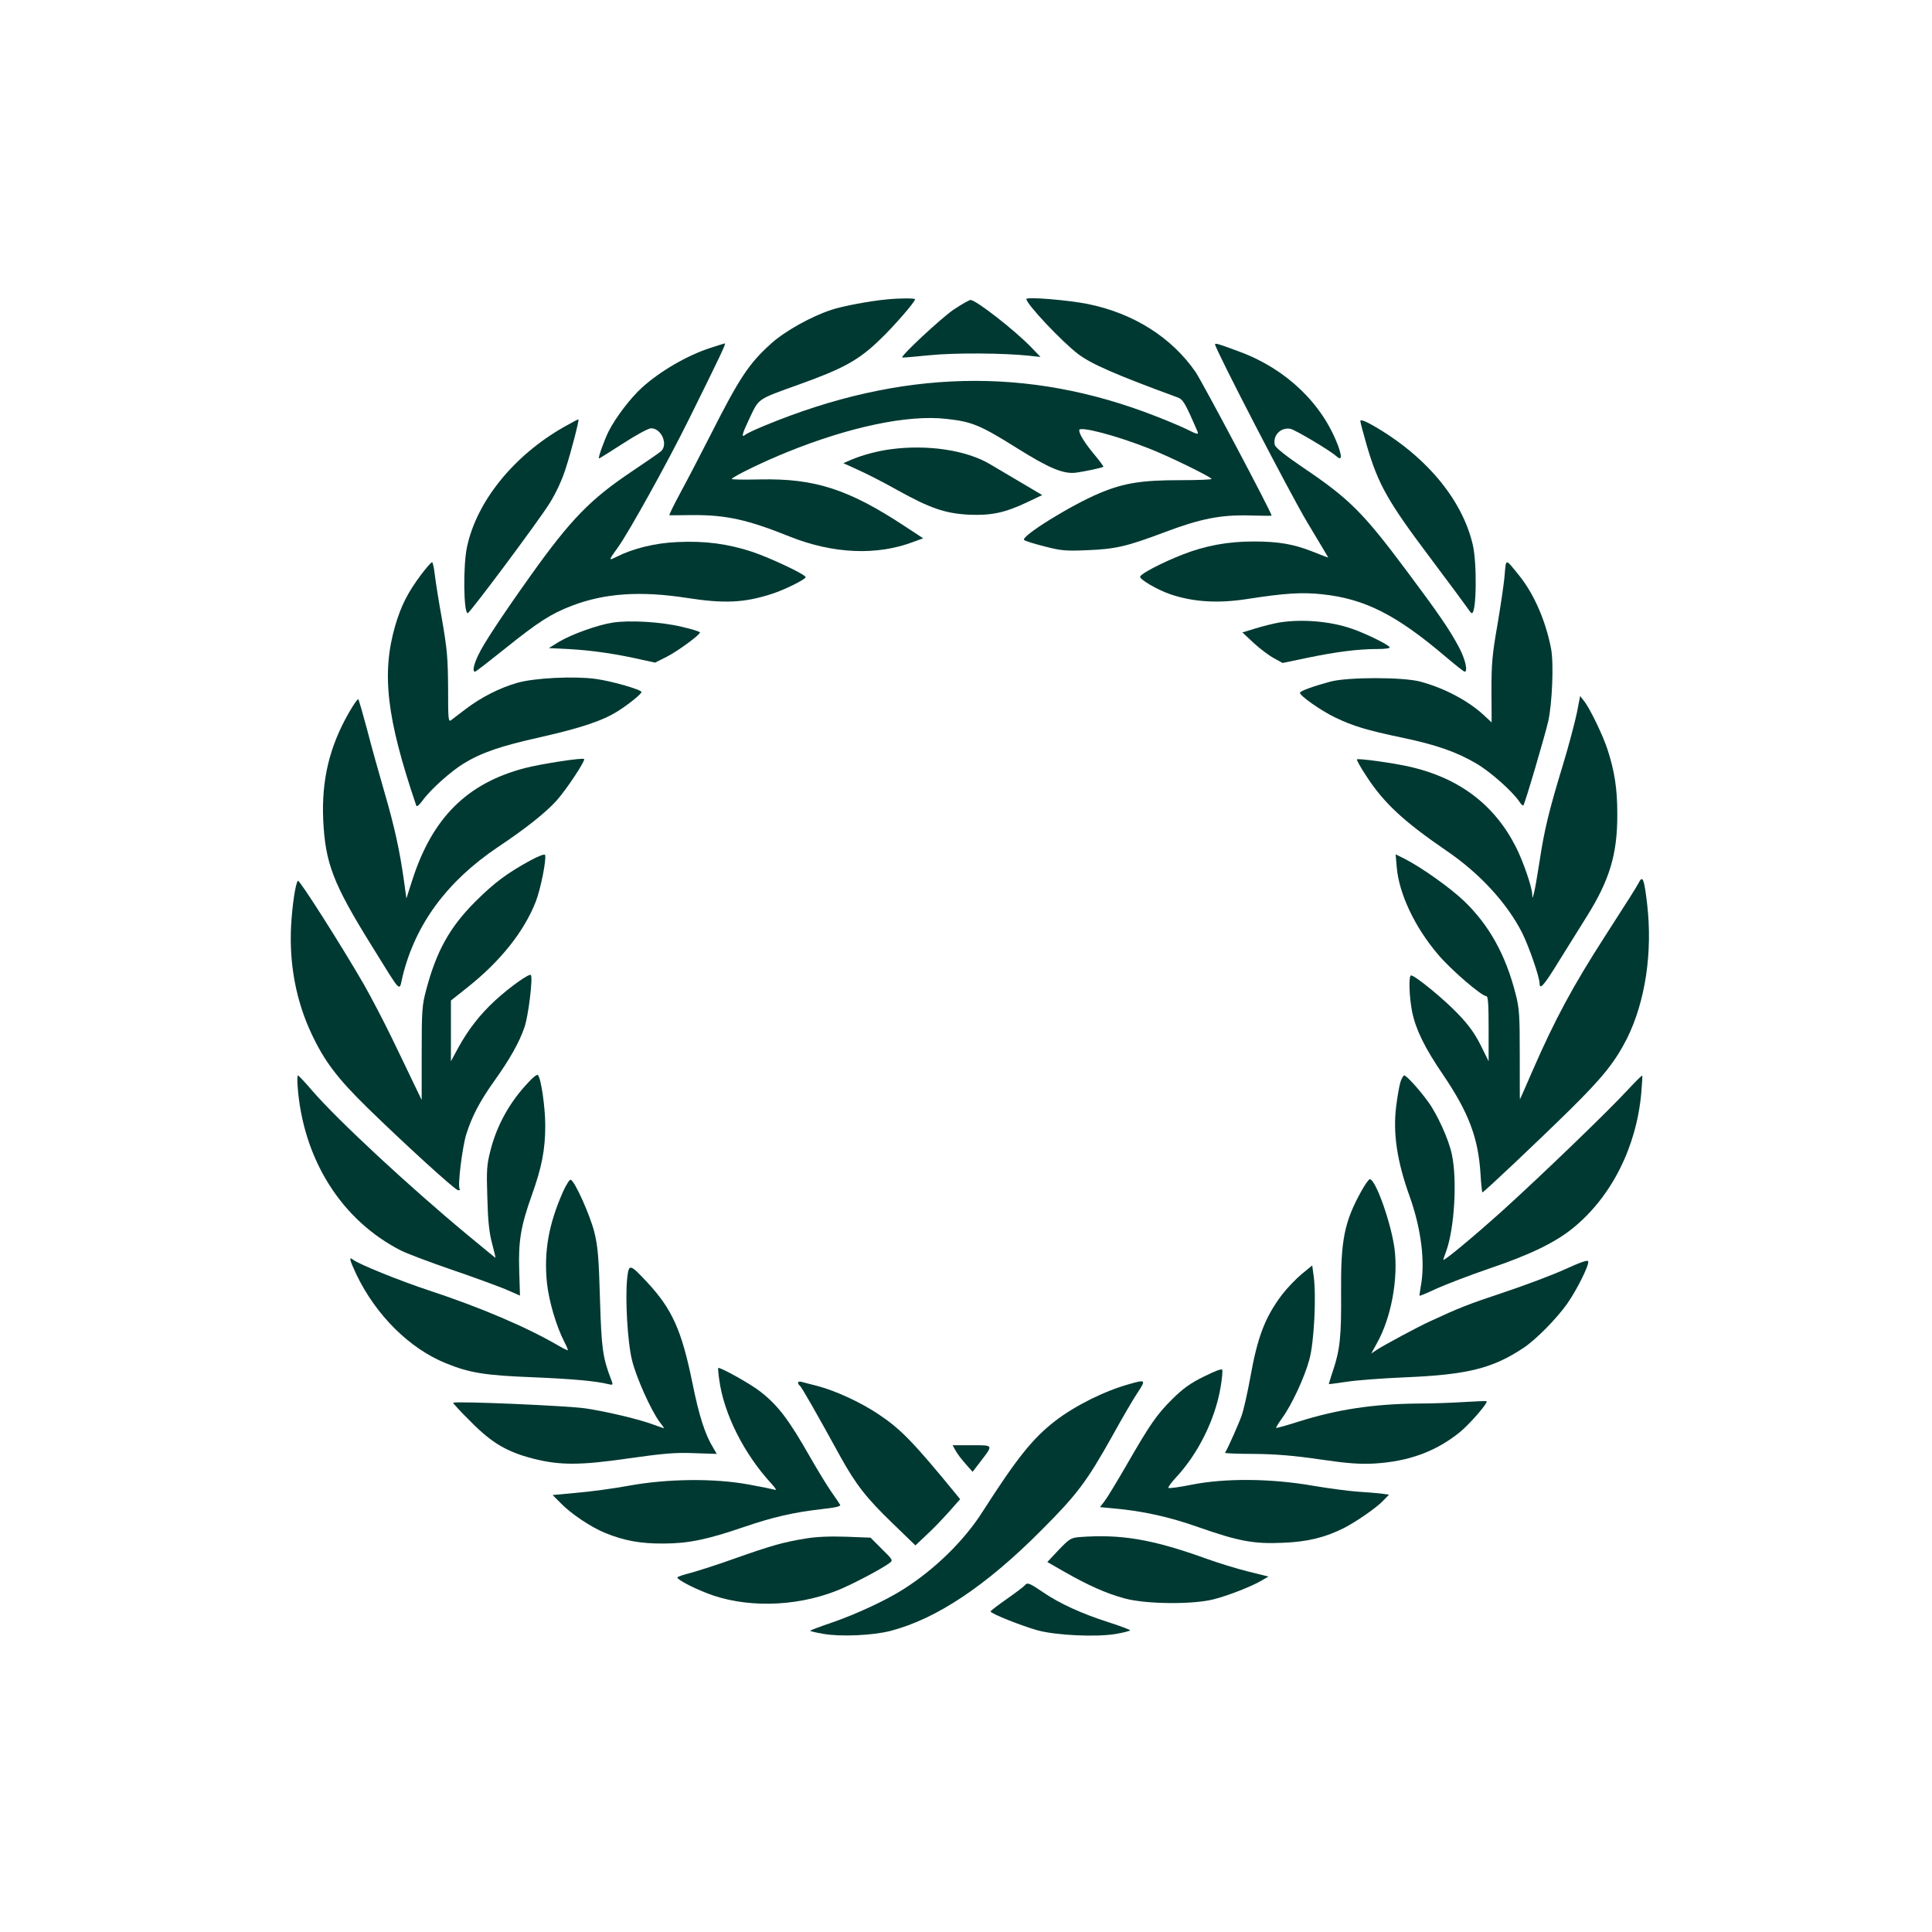 <?xml version="1.0" standalone="no"?>
<!DOCTYPE svg PUBLIC "-//W3C//DTD SVG 20010904//EN"
 "http://www.w3.org/TR/2001/REC-SVG-20010904/DTD/svg10.dtd">
<svg version="1.0" xmlns="http://www.w3.org/2000/svg"
 width="1024pt" height="1024pt" viewBox="0 0 1024 1024"
 preserveAspectRatio="xMidYMid meet">

<g transform="translate(0,1024) scale(0.1,-0.1)"
fill="#003932" stroke="none">
<path d="M4700 8653 c-89 -8 -237 -36 -293 -55 -107 -35 -247 -113 -320 -179
-118 -106 -169 -184 -321 -484 -53 -104 -125 -243 -160 -307 -35 -65 -61 -118
-58 -119 4 0 59 0 122 1 179 1 292 -24 516 -114 231 -92 463 -102 658 -27 l49
18 -99 65 c-298 196 -476 253 -766 247 -86 -2 -154 -1 -150 3 20 19 173 93
292 141 332 135 643 200 845 177 137 -15 179 -32 380 -158 166 -104 243 -136
309 -127 45 6 135 25 144 31 2 2 -19 30 -47 64 -51 61 -81 109 -81 130 0 23
193 -27 370 -97 100 -39 312 -142 332 -161 4 -4 -73 -7 -170 -7 -200 0 -296
-15 -422 -68 -150 -62 -421 -230 -402 -249 5 -5 53 -20 108 -34 89 -23 112
-25 229 -20 149 6 208 20 410 96 188 71 296 92 447 88 65 -2 118 -2 118 -1 0
16 -367 708 -403 761 -126 183 -329 312 -572 361 -106 21 -325 39 -325 26 0
-26 187 -225 275 -292 70 -53 204 -111 523 -228 33 -12 40 -23 109 -182 7 -18
-1 -16 -55 11 -26 13 -101 45 -166 70 -676 265 -1350 249 -2071 -49 -49 -20
-96 -42 -103 -48 -25 -20 -20 0 22 89 49 103 40 97 255 174 243 87 323 131
439 244 71 68 182 196 182 210 0 6 -84 6 -150 -1z"/>
<path d="M5053 8598 c-63 -43 -281 -245 -271 -253 2 -1 66 4 143 12 135 14
399 12 535 -3 l55 -6 -50 52 c-87 90 -292 250 -321 250 -7 0 -48 -23 -91 -52z"/>
<path d="M3765 8396 c-123 -40 -266 -123 -362 -210 -61 -55 -141 -160 -178
-234 -24 -49 -57 -142 -50 -142 2 0 60 36 128 80 71 46 134 80 148 80 55 0 92
-87 52 -122 -10 -9 -80 -57 -156 -108 -219 -147 -322 -253 -534 -550 -153
-215 -251 -363 -279 -424 -24 -51 -31 -86 -16 -86 4 0 76 56 161 124 172 138
241 183 351 225 173 67 365 80 610 42 199 -31 305 -26 450 21 66 21 180 77
180 89 0 14 -185 101 -282 134 -131 43 -251 59 -398 52 -118 -5 -235 -34 -324
-79 -42 -21 -41 -19 10 52 59 83 259 443 374 675 168 339 199 405 192 405 -4
-1 -38 -11 -77 -24z"/>
<path d="M6440 8415 c0 -24 400 -796 489 -944 61 -102 111 -185 111 -186 0 -1
-37 13 -82 31 -101 40 -181 54 -314 54 -136 0 -256 -22 -378 -70 -107 -42
-218 -100 -223 -116 -5 -14 91 -70 158 -93 122 -42 254 -50 409 -26 200 31
290 37 400 25 223 -24 390 -108 650 -329 52 -44 98 -81 103 -81 18 0 4 65 -29
127 -48 92 -110 182 -279 408 -230 308 -303 381 -546 545 -93 63 -148 107
-152 121 -13 50 31 96 83 86 26 -6 207 -113 243 -145 28 -25 31 -6 10 53 -83
224 -275 409 -521 500 -109 41 -132 48 -132 40z"/>
<path d="M2989 7977 c-267 -152 -463 -395 -514 -637 -21 -99 -18 -350 4 -350
11 0 375 488 433 581 34 54 66 122 86 185 30 92 72 256 68 261 -1 2 -36 -17
-77 -40z"/>
<path d="M7210 8009 c0 -7 16 -67 35 -133 60 -203 111 -294 329 -584 106 -141
199 -267 207 -279 8 -13 17 -23 20 -23 25 0 28 264 5 363 -57 244 -254 477
-538 637 -36 20 -58 27 -58 19z"/>
<path d="M4722 7859 c-70 -9 -149 -30 -211 -56 l-41 -18 77 -35 c43 -19 137
-67 208 -107 175 -97 253 -124 380 -131 119 -5 191 10 309 66 l80 38 -125 74
c-68 40 -137 81 -154 91 -124 73 -329 104 -523 78z"/>
<path d="M7975 7194 c-3 -44 -21 -162 -38 -264 -28 -159 -32 -208 -32 -352 l1
-167 -43 40 c-82 75 -207 142 -334 176 -91 25 -386 25 -479 0 -95 -26 -160
-50 -160 -59 0 -16 109 -93 185 -130 98 -47 168 -68 358 -108 177 -37 287 -75
392 -137 74 -43 191 -147 228 -202 9 -14 19 -23 21 -20 8 7 115 372 132 446
21 95 30 308 15 385 -28 146 -89 287 -167 385 -77 95 -71 95 -79 7z"/>
<path d="M2231 7193 c-70 -94 -105 -163 -136 -268 -74 -255 -46 -491 111 -954
3 -9 14 0 33 25 41 58 151 156 218 197 95 58 196 93 408 140 212 48 330 87
410 138 57 36 125 91 125 101 0 13 -161 59 -245 70 -114 15 -322 5 -413 -21
-94 -27 -190 -76 -271 -137 -35 -27 -71 -54 -80 -61 -15 -11 -16 5 -16 170 -1
158 -5 205 -32 362 -18 99 -35 208 -39 243 -4 34 -10 62 -14 62 -5 0 -31 -30
-59 -67z"/>
<path d="M3247 6940 c-82 -13 -217 -62 -283 -101 l-55 -34 118 -6 c116 -7 241
-25 376 -56 l69 -15 62 31 c60 31 176 116 176 129 0 4 -44 18 -97 30 -109 26
-275 36 -366 22z"/>
<path d="M6777 6940 c-27 -5 -81 -18 -120 -30 l-72 -22 61 -57 c34 -31 82 -67
107 -80 l45 -25 129 27 c154 32 272 47 371 47 47 0 71 4 67 10 -9 15 -130 74
-201 98 -115 40 -267 52 -387 32z"/>
<path d="M8358 6463 c-10 -48 -42 -171 -73 -273 -76 -249 -100 -350 -125 -515
-12 -77 -25 -153 -30 -170 -8 -29 -8 -30 -9 -4 -2 40 -47 171 -85 247 -113
225 -300 367 -559 427 -85 20 -278 47 -285 40 -3 -2 19 -42 49 -87 93 -144
198 -241 424 -396 177 -120 322 -278 402 -435 37 -74 93 -236 93 -269 0 -37
23 -12 99 112 43 69 110 176 149 239 123 195 165 334 164 546 0 135 -14 227
-53 346 -25 75 -93 216 -123 253 l-21 27 -17 -88z"/>
<path d="M1850 6464 c-104 -181 -146 -358 -137 -569 11 -231 52 -338 259 -671
162 -261 142 -241 162 -158 68 276 235 502 503 683 149 99 258 186 314 249 51
57 153 211 145 219 -8 8 -225 -25 -314 -48 -306 -80 -490 -263 -596 -591 l-32
-100 -13 94 c-22 158 -50 286 -103 468 -28 96 -70 246 -92 332 -23 86 -44 159
-47 162 -3 3 -25 -28 -49 -70z"/>
<path d="M2812 5680 c-123 -67 -193 -119 -293 -219 -136 -136 -206 -263 -260
-467 -22 -82 -24 -109 -24 -337 l0 -247 -42 87 c-23 49 -76 158 -117 243 -41
85 -107 211 -146 280 -117 203 -344 560 -351 552 -13 -14 -30 -130 -36 -237
-11 -203 26 -400 108 -574 68 -145 136 -235 295 -391 201 -196 462 -434 481
-438 8 -2 13 0 9 6 -11 18 14 219 35 289 30 95 70 173 149 284 82 115 133 205
160 285 20 57 45 258 34 276 -7 11 -109 -61 -190 -135 -79 -73 -141 -152 -194
-248 l-40 -74 0 161 0 161 83 66 c179 141 305 300 367 459 26 68 57 223 49
247 -2 6 -37 -7 -77 -29z"/>
<path d="M7403 5643 c12 -140 96 -318 219 -462 67 -80 230 -220 256 -221 9 0
12 -41 12 -172 l0 -173 -42 85 c-32 63 -63 107 -123 169 -75 78 -225 201 -246
201 -14 0 -10 -116 6 -195 20 -94 67 -190 164 -332 136 -201 186 -334 198
-525 3 -54 8 -98 10 -98 7 0 287 264 466 440 171 169 237 251 300 375 98 197
137 459 107 715 -16 135 -24 153 -45 110 -9 -18 -55 -91 -180 -285 -168 -261
-263 -437 -380 -705 -37 -85 -68 -156 -69 -157 -1 -1 -1 105 -1 235 0 212 -2
246 -22 324 -53 209 -142 367 -275 494 -75 71 -222 175 -311 221 l-50 25 6
-69z"/>
<path d="M2804 4507 c-100 -104 -171 -230 -205 -367 -19 -74 -21 -103 -16
-250 3 -120 10 -185 25 -240 11 -41 19 -76 18 -77 0 0 -68 55 -151 124 -313
260 -686 607 -820 762 -38 45 -73 81 -76 81 -3 0 -4 -24 -2 -52 27 -390 232
-716 550 -877 35 -17 154 -62 265 -100 112 -38 239 -85 284 -103 l80 -35 -4
132 c-5 156 8 236 67 401 53 148 71 242 71 368 0 96 -22 251 -39 268 -4 5 -25
-11 -47 -35z"/>
<path d="M7422 4503 c-6 -21 -16 -78 -22 -127 -18 -143 5 -292 71 -476 62
-173 84 -351 59 -480 -4 -25 -7 -46 -6 -48 2 -1 43 16 92 39 49 22 174 70 279
106 219 74 353 140 447 218 200 165 331 425 357 711 4 49 7 91 5 93 -2 2 -36
-32 -76 -75 -105 -114 -454 -450 -658 -635 -153 -138 -320 -277 -320 -266 0 3
7 24 16 48 43 121 58 377 29 511 -16 78 -77 212 -126 279 -48 66 -115 139
-126 139 -5 0 -15 -17 -21 -37z"/>
<path d="M2986 3928 c-78 -175 -104 -321 -87 -488 10 -95 49 -228 92 -312 11
-21 19 -40 19 -44 0 -3 -21 7 -47 22 -169 99 -415 204 -688 294 -152 50 -375
140 -403 163 -24 19 -20 1 17 -78 103 -215 281 -392 473 -470 127 -52 208 -65
468 -75 210 -9 330 -20 398 -37 21 -5 22 -3 12 23 -46 119 -52 167 -60 429 -6
215 -11 276 -29 351 -21 88 -105 276 -126 281 -6 2 -23 -25 -39 -59z"/>
<path d="M7216 3928 c-91 -164 -110 -260 -108 -538 2 -232 -6 -306 -43 -415
-13 -38 -22 -71 -22 -71 1 -1 43 5 92 12 50 8 191 19 315 24 328 14 461 47
625 156 65 43 175 154 232 235 50 71 116 203 111 223 -2 10 -38 -3 -120 -40
-65 -30 -211 -85 -325 -123 -192 -64 -238 -82 -393 -154 -68 -31 -244 -126
-284 -152 l-28 -19 30 55 c76 135 114 342 93 503 -19 137 -100 366 -131 366
-5 0 -25 -28 -44 -62z"/>
<path d="M3324 3463 c-11 -108 2 -337 26 -433 22 -91 101 -266 145 -325 15
-19 26 -35 24 -35 -2 0 -27 9 -55 19 -71 27 -241 68 -359 86 -90 14 -693 40
-703 30 -2 -2 40 -48 95 -102 111 -112 190 -158 328 -194 142 -36 250 -36 505
1 184 26 247 32 347 28 l122 -4 -18 31 c-44 71 -76 171 -111 345 -57 279 -107
391 -240 534 -93 99 -97 100 -106 19z"/>
<path d="M6899 3487 c-31 -26 -78 -75 -104 -109 -91 -121 -130 -224 -169 -443
-14 -77 -34 -165 -44 -195 -15 -43 -72 -172 -89 -200 -2 -3 68 -6 155 -6 112
-1 211 -9 347 -29 150 -22 211 -26 290 -22 181 11 324 63 451 165 53 43 153
158 143 165 -2 2 -56 0 -119 -4 -63 -4 -172 -8 -241 -8 -238 -2 -431 -31 -637
-96 -63 -20 -116 -35 -118 -33 -2 2 13 26 33 54 50 69 118 215 143 309 25 90
37 333 23 439 l-8 59 -56 -46z"/>
<path d="M3812 2928 c24 -181 131 -394 277 -552 23 -25 29 -37 18 -32 -10 3
-73 16 -140 28 -179 33 -426 31 -631 -6 -81 -15 -206 -32 -278 -38 l-129 -12
43 -43 c55 -57 161 -128 238 -159 99 -40 186 -56 306 -55 131 0 233 21 428 88
152 52 261 77 408 94 74 8 106 15 101 23 -3 6 -25 38 -48 71 -23 33 -72 114
-110 180 -115 202 -170 275 -266 350 -48 38 -203 125 -222 125 -2 0 0 -28 5
-62z"/>
<path d="M6381 2944 c-72 -35 -111 -64 -166 -118 -84 -83 -119 -134 -244 -351
-51 -88 -103 -174 -117 -192 l-24 -31 73 -7 c151 -13 296 -45 448 -99 214 -75
294 -90 449 -83 130 5 223 28 323 78 66 34 170 106 206 143 l33 34 -43 6 c-24
3 -80 7 -124 10 -44 3 -152 17 -240 32 -219 38 -462 40 -638 5 -65 -13 -121
-21 -124 -17 -3 3 14 27 38 53 121 129 211 313 239 484 7 42 11 82 8 89 -2 7
-37 -6 -97 -36z"/>
<path d="M4230 2911 c0 -5 4 -12 9 -15 9 -6 87 -143 215 -376 82 -148 138
-220 277 -354 l121 -117 56 53 c32 29 85 84 119 122 l62 70 -22 27 c-227 277
-293 345 -412 424 -96 64 -229 125 -326 150 -35 9 -72 18 -81 21 -10 3 -18 1
-18 -5z"/>
<path d="M5989 2905 c-132 -36 -289 -114 -396 -196 -120 -93 -203 -197 -385
-481 -97 -153 -253 -306 -421 -412 -89 -57 -250 -132 -375 -175 -62 -21 -115
-41 -118 -44 -2 -2 29 -10 71 -17 92 -16 264 -8 355 16 243 63 507 239 800
534 189 189 240 257 376 500 53 96 112 197 131 225 48 72 46 74 -38 50z"/>
<path d="M5064 2553 c8 -16 32 -47 53 -71 l38 -43 43 56 c67 88 69 85 -47 85
l-102 0 15 -27z"/>
<path d="M4267 2085 c-116 -19 -179 -37 -372 -105 -88 -32 -193 -65 -232 -76
-40 -10 -73 -21 -73 -25 0 -11 75 -51 151 -81 201 -81 469 -77 691 10 73 28
239 115 283 148 19 14 17 17 -41 74 l-60 60 -129 5 c-87 3 -160 0 -218 -10z"/>
<path d="M5719 2093 c-43 -4 -52 -10 -108 -68 l-60 -64 89 -51 c126 -72 224
-116 321 -142 113 -31 365 -33 474 -4 78 20 202 69 254 100 l34 20 -109 27
c-60 15 -161 46 -224 69 -283 102 -450 130 -671 113z"/>
<path d="M5432 1838 c-5 -7 -49 -40 -96 -73 -47 -33 -86 -63 -86 -66 0 -11
166 -77 249 -100 99 -27 313 -37 417 -19 40 7 74 16 74 19 0 3 -53 23 -118 44
-138 44 -256 98 -341 156 -75 51 -85 55 -99 39z"/>
</g>
</svg>

